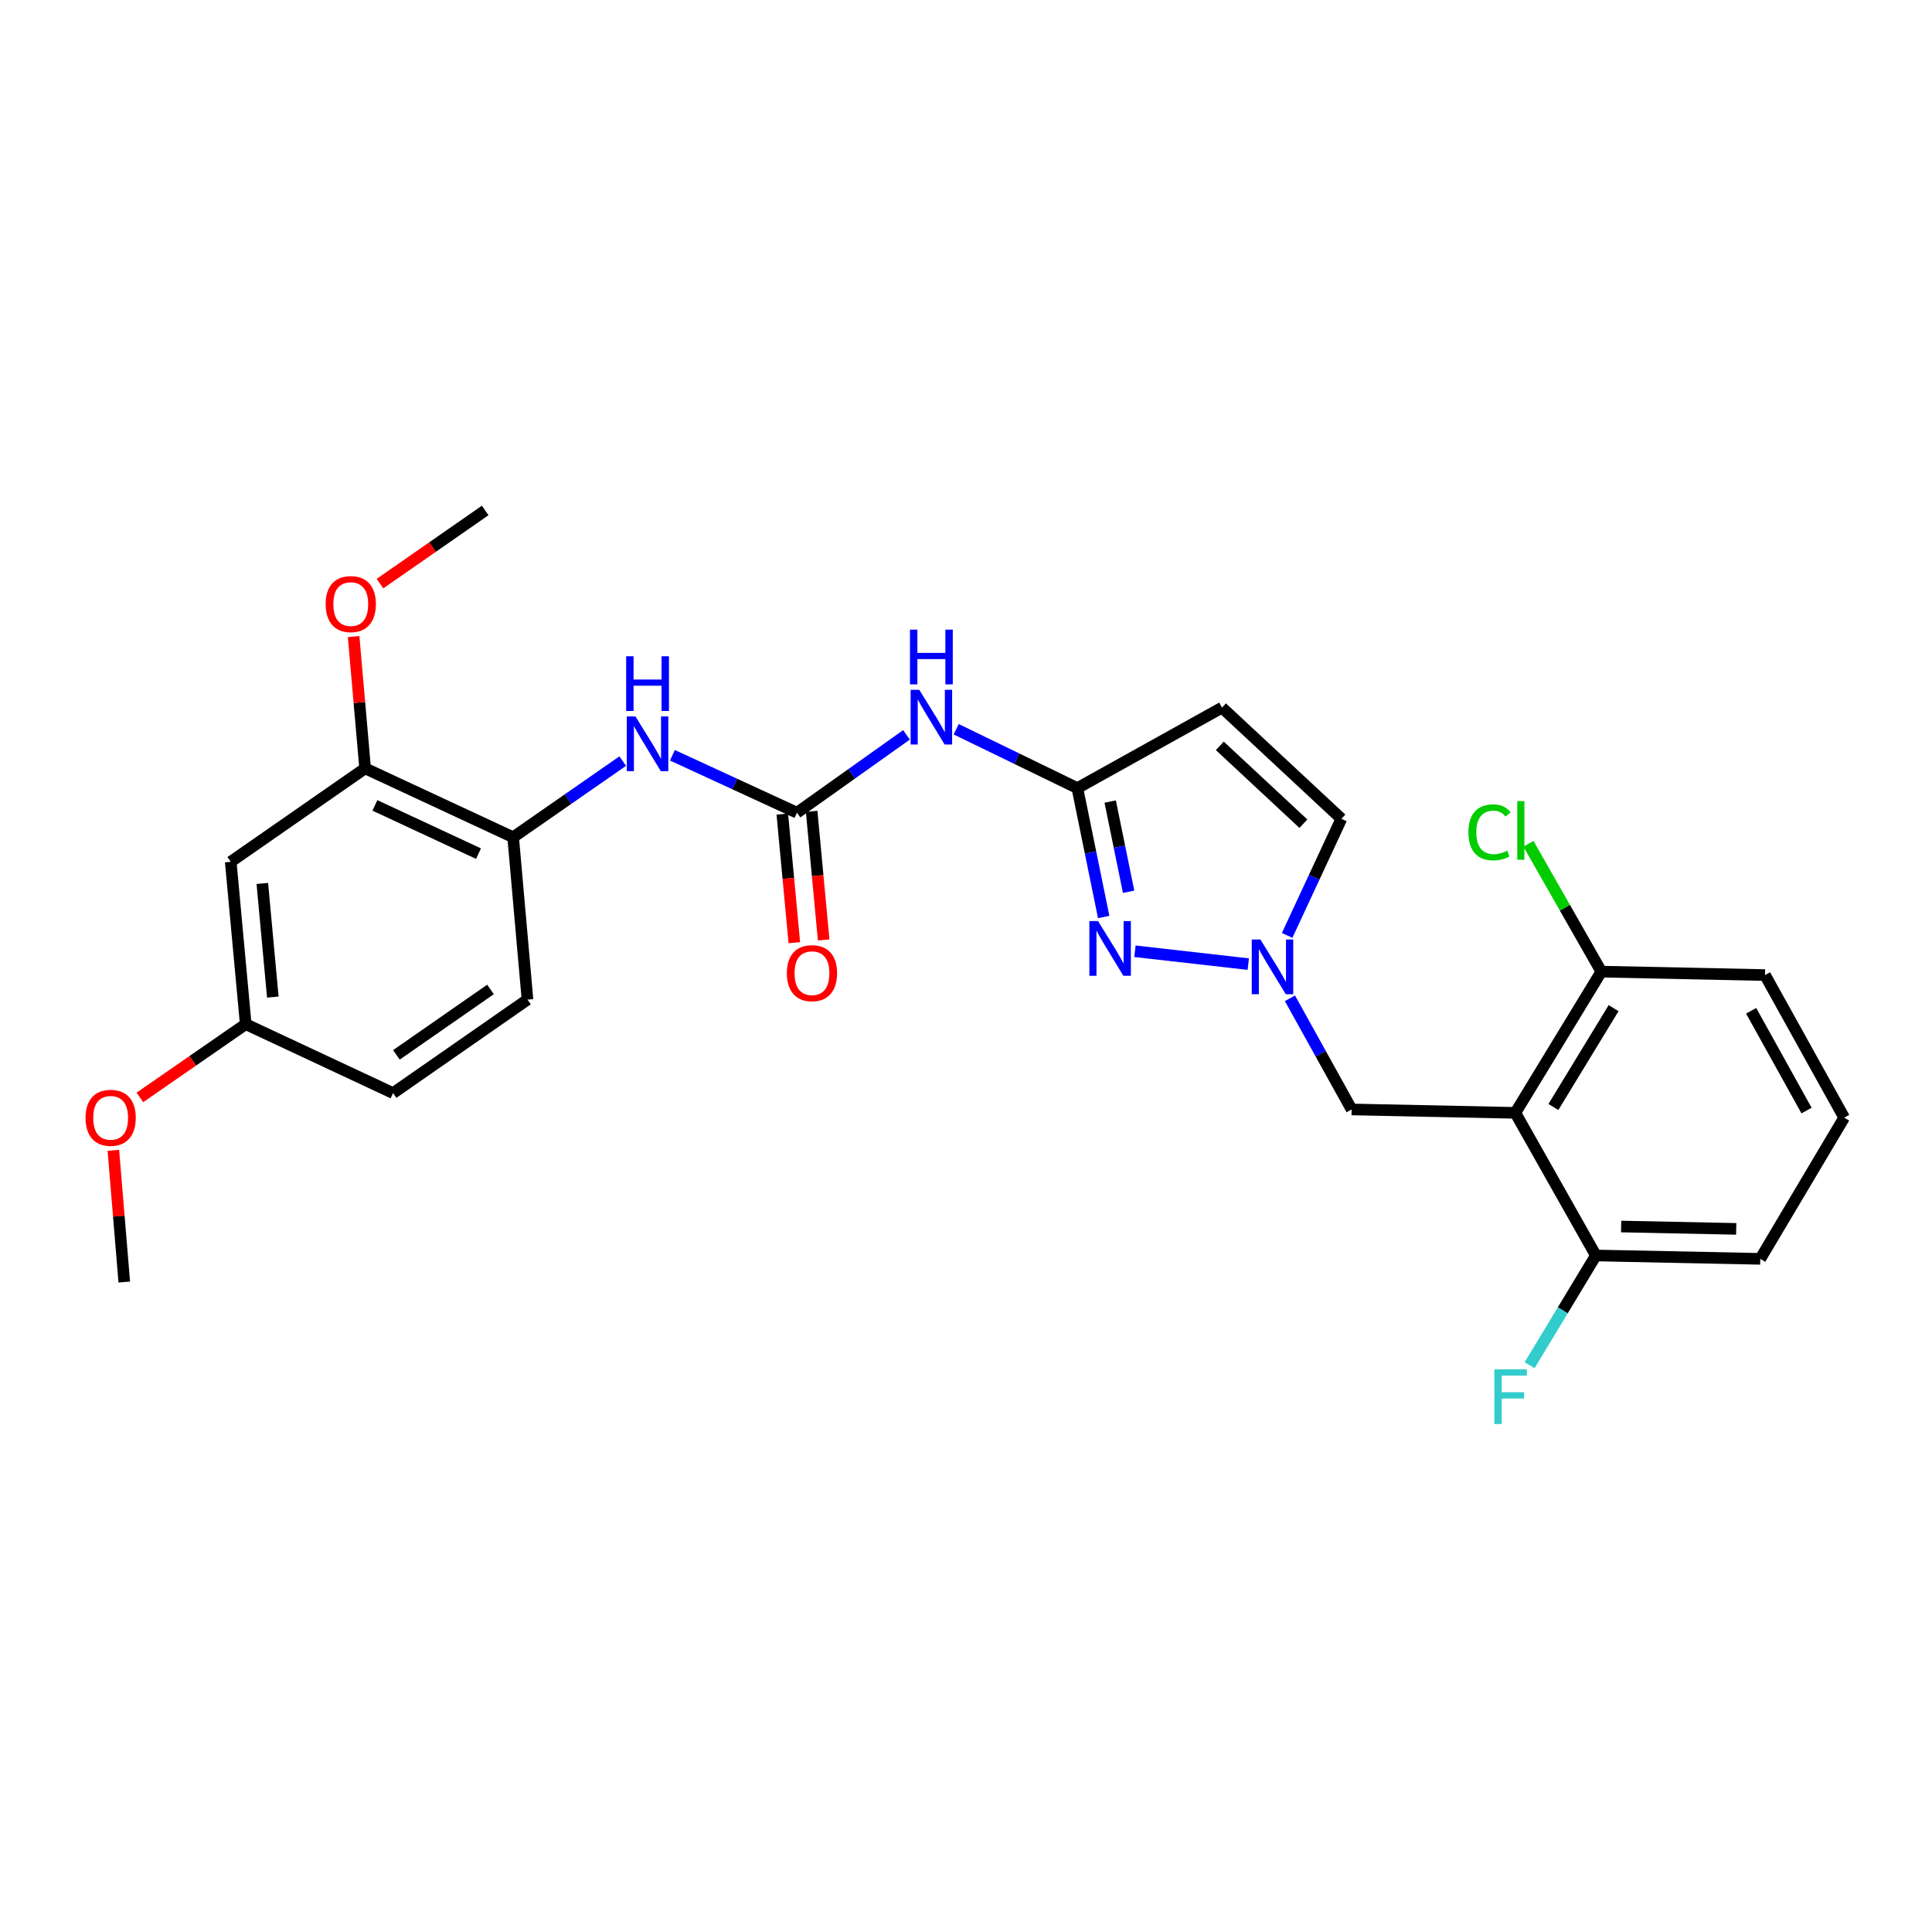 <?xml version='1.0' encoding='iso-8859-1'?>
<svg version='1.1' baseProfile='full'
              xmlns='http://www.w3.org/2000/svg'
                      xmlns:rdkit='http://www.rdkit.org/xml'
                      xmlns:xlink='http://www.w3.org/1999/xlink'
                  xml:space='preserve'
width='1000px' height='1000px' viewBox='0 0 1000 1000'>
<!-- END OF HEADER -->
<rect style='opacity:1.0;fill:#FFFFFF;stroke:none' width='1000' height='1000' x='0' y='0'> </rect>
<path class='bond-0' d='M 557.645,407.93 L 564.457,441.283' style='fill:none;fill-rule:evenodd;stroke:#000000;stroke-width:6px;stroke-linecap:butt;stroke-linejoin:miter;stroke-opacity:1' />
<path class='bond-0' d='M 564.457,441.283 L 571.269,474.635' style='fill:none;fill-rule:evenodd;stroke:#0000FF;stroke-width:6px;stroke-linecap:butt;stroke-linejoin:miter;stroke-opacity:1' />
<path class='bond-0' d='M 574.634,414.883 L 579.402,438.23' style='fill:none;fill-rule:evenodd;stroke:#000000;stroke-width:6px;stroke-linecap:butt;stroke-linejoin:miter;stroke-opacity:1' />
<path class='bond-0' d='M 579.402,438.23 L 584.171,461.577' style='fill:none;fill-rule:evenodd;stroke:#0000FF;stroke-width:6px;stroke-linecap:butt;stroke-linejoin:miter;stroke-opacity:1' />
<path class='bond-4' d='M 557.645,407.93 L 526.281,392.69' style='fill:none;fill-rule:evenodd;stroke:#000000;stroke-width:6px;stroke-linecap:butt;stroke-linejoin:miter;stroke-opacity:1' />
<path class='bond-4' d='M 526.281,392.69 L 494.918,377.45' style='fill:none;fill-rule:evenodd;stroke:#0000FF;stroke-width:6px;stroke-linecap:butt;stroke-linejoin:miter;stroke-opacity:1' />
<path class='bond-5' d='M 557.645,407.93 L 632.508,366.262' style='fill:none;fill-rule:evenodd;stroke:#000000;stroke-width:6px;stroke-linecap:butt;stroke-linejoin:miter;stroke-opacity:1' />
<path class='bond-2' d='M 587.448,492.37 L 646.112,499.025' style='fill:none;fill-rule:evenodd;stroke:#0000FF;stroke-width:6px;stroke-linecap:butt;stroke-linejoin:miter;stroke-opacity:1' />
<path class='bond-1' d='M 784.328,576.013 L 699.592,574.25' style='fill:none;fill-rule:evenodd;stroke:#000000;stroke-width:6px;stroke-linecap:butt;stroke-linejoin:miter;stroke-opacity:1' />
<path class='bond-12' d='M 784.328,576.013 L 828.844,502.912' style='fill:none;fill-rule:evenodd;stroke:#000000;stroke-width:6px;stroke-linecap:butt;stroke-linejoin:miter;stroke-opacity:1' />
<path class='bond-12' d='M 804.033,572.981 L 835.195,521.811' style='fill:none;fill-rule:evenodd;stroke:#000000;stroke-width:6px;stroke-linecap:butt;stroke-linejoin:miter;stroke-opacity:1' />
<path class='bond-13' d='M 784.328,576.013 L 826.022,649.834' style='fill:none;fill-rule:evenodd;stroke:#000000;stroke-width:6px;stroke-linecap:butt;stroke-linejoin:miter;stroke-opacity:1' />
<path class='bond-8' d='M 667.67,516.716 L 683.631,545.483' style='fill:none;fill-rule:evenodd;stroke:#0000FF;stroke-width:6px;stroke-linecap:butt;stroke-linejoin:miter;stroke-opacity:1' />
<path class='bond-8' d='M 683.631,545.483 L 699.592,574.25' style='fill:none;fill-rule:evenodd;stroke:#000000;stroke-width:6px;stroke-linecap:butt;stroke-linejoin:miter;stroke-opacity:1' />
<path class='bond-27' d='M 666.214,484.173 L 680.254,453.992' style='fill:none;fill-rule:evenodd;stroke:#0000FF;stroke-width:6px;stroke-linecap:butt;stroke-linejoin:miter;stroke-opacity:1' />
<path class='bond-27' d='M 680.254,453.992 L 694.295,423.812' style='fill:none;fill-rule:evenodd;stroke:#000000;stroke-width:6px;stroke-linecap:butt;stroke-linejoin:miter;stroke-opacity:1' />
<path class='bond-3' d='M 412.511,420.651 L 440.858,400.505' style='fill:none;fill-rule:evenodd;stroke:#000000;stroke-width:6px;stroke-linecap:butt;stroke-linejoin:miter;stroke-opacity:1' />
<path class='bond-3' d='M 440.858,400.505 L 469.204,380.36' style='fill:none;fill-rule:evenodd;stroke:#0000FF;stroke-width:6px;stroke-linecap:butt;stroke-linejoin:miter;stroke-opacity:1' />
<path class='bond-6' d='M 412.511,420.651 L 380.277,405.791' style='fill:none;fill-rule:evenodd;stroke:#000000;stroke-width:6px;stroke-linecap:butt;stroke-linejoin:miter;stroke-opacity:1' />
<path class='bond-6' d='M 380.277,405.791 L 348.042,390.931' style='fill:none;fill-rule:evenodd;stroke:#0000FF;stroke-width:6px;stroke-linecap:butt;stroke-linejoin:miter;stroke-opacity:1' />
<path class='bond-14' d='M 404.917,421.361 L 408.031,454.65' style='fill:none;fill-rule:evenodd;stroke:#000000;stroke-width:6px;stroke-linecap:butt;stroke-linejoin:miter;stroke-opacity:1' />
<path class='bond-14' d='M 408.031,454.65 L 411.145,487.939' style='fill:none;fill-rule:evenodd;stroke:#FF0000;stroke-width:6px;stroke-linecap:butt;stroke-linejoin:miter;stroke-opacity:1' />
<path class='bond-14' d='M 420.105,419.94 L 423.219,453.229' style='fill:none;fill-rule:evenodd;stroke:#000000;stroke-width:6px;stroke-linecap:butt;stroke-linejoin:miter;stroke-opacity:1' />
<path class='bond-14' d='M 423.219,453.229 L 426.333,486.518' style='fill:none;fill-rule:evenodd;stroke:#FF0000;stroke-width:6px;stroke-linecap:butt;stroke-linejoin:miter;stroke-opacity:1' />
<path class='bond-7' d='M 632.508,366.262 L 694.295,423.812' style='fill:none;fill-rule:evenodd;stroke:#000000;stroke-width:6px;stroke-linecap:butt;stroke-linejoin:miter;stroke-opacity:1' />
<path class='bond-7' d='M 631.379,386.056 L 674.63,426.341' style='fill:none;fill-rule:evenodd;stroke:#000000;stroke-width:6px;stroke-linecap:butt;stroke-linejoin:miter;stroke-opacity:1' />
<path class='bond-9' d='M 322.315,393.938 L 293.961,413.65' style='fill:none;fill-rule:evenodd;stroke:#0000FF;stroke-width:6px;stroke-linecap:butt;stroke-linejoin:miter;stroke-opacity:1' />
<path class='bond-9' d='M 293.961,413.65 L 265.607,433.362' style='fill:none;fill-rule:evenodd;stroke:#000000;stroke-width:6px;stroke-linecap:butt;stroke-linejoin:miter;stroke-opacity:1' />
<path class='bond-10' d='M 265.607,433.362 L 188.989,397.693' style='fill:none;fill-rule:evenodd;stroke:#000000;stroke-width:6px;stroke-linecap:butt;stroke-linejoin:miter;stroke-opacity:1' />
<path class='bond-10' d='M 247.676,441.841 L 194.044,416.872' style='fill:none;fill-rule:evenodd;stroke:#000000;stroke-width:6px;stroke-linecap:butt;stroke-linejoin:miter;stroke-opacity:1' />
<path class='bond-15' d='M 265.607,433.362 L 273.022,517.395' style='fill:none;fill-rule:evenodd;stroke:#000000;stroke-width:6px;stroke-linecap:butt;stroke-linejoin:miter;stroke-opacity:1' />
<path class='bond-11' d='M 188.989,397.693 L 119.422,446.065' style='fill:none;fill-rule:evenodd;stroke:#000000;stroke-width:6px;stroke-linecap:butt;stroke-linejoin:miter;stroke-opacity:1' />
<path class='bond-20' d='M 188.989,397.693 L 186.011,363.591' style='fill:none;fill-rule:evenodd;stroke:#000000;stroke-width:6px;stroke-linecap:butt;stroke-linejoin:miter;stroke-opacity:1' />
<path class='bond-20' d='M 186.011,363.591 L 183.033,329.488' style='fill:none;fill-rule:evenodd;stroke:#FF0000;stroke-width:6px;stroke-linecap:butt;stroke-linejoin:miter;stroke-opacity:1' />
<path class='bond-29' d='M 119.422,446.065 L 127.185,530.098' style='fill:none;fill-rule:evenodd;stroke:#000000;stroke-width:6px;stroke-linecap:butt;stroke-linejoin:miter;stroke-opacity:1' />
<path class='bond-29' d='M 135.776,457.267 L 141.21,516.09' style='fill:none;fill-rule:evenodd;stroke:#000000;stroke-width:6px;stroke-linecap:butt;stroke-linejoin:miter;stroke-opacity:1' />
<path class='bond-17' d='M 828.844,502.912 L 809.981,469.828' style='fill:none;fill-rule:evenodd;stroke:#000000;stroke-width:6px;stroke-linecap:butt;stroke-linejoin:miter;stroke-opacity:1' />
<path class='bond-17' d='M 809.981,469.828 L 791.118,436.744' style='fill:none;fill-rule:evenodd;stroke:#00CC00;stroke-width:6px;stroke-linecap:butt;stroke-linejoin:miter;stroke-opacity:1' />
<path class='bond-24' d='M 828.844,502.912 L 913.58,504.7' style='fill:none;fill-rule:evenodd;stroke:#000000;stroke-width:6px;stroke-linecap:butt;stroke-linejoin:miter;stroke-opacity:1' />
<path class='bond-18' d='M 826.022,649.834 L 808.875,678.228' style='fill:none;fill-rule:evenodd;stroke:#000000;stroke-width:6px;stroke-linecap:butt;stroke-linejoin:miter;stroke-opacity:1' />
<path class='bond-18' d='M 808.875,678.228 L 791.727,706.623' style='fill:none;fill-rule:evenodd;stroke:#33CCCC;stroke-width:6px;stroke-linecap:butt;stroke-linejoin:miter;stroke-opacity:1' />
<path class='bond-23' d='M 826.022,649.834 L 911.114,651.579' style='fill:none;fill-rule:evenodd;stroke:#000000;stroke-width:6px;stroke-linecap:butt;stroke-linejoin:miter;stroke-opacity:1' />
<path class='bond-23' d='M 839.099,634.845 L 898.663,636.067' style='fill:none;fill-rule:evenodd;stroke:#000000;stroke-width:6px;stroke-linecap:butt;stroke-linejoin:miter;stroke-opacity:1' />
<path class='bond-19' d='M 273.022,517.395 L 203.455,565.784' style='fill:none;fill-rule:evenodd;stroke:#000000;stroke-width:6px;stroke-linecap:butt;stroke-linejoin:miter;stroke-opacity:1' />
<path class='bond-19' d='M 253.876,512.131 L 205.18,546.003' style='fill:none;fill-rule:evenodd;stroke:#000000;stroke-width:6px;stroke-linecap:butt;stroke-linejoin:miter;stroke-opacity:1' />
<path class='bond-16' d='M 127.185,530.098 L 203.455,565.784' style='fill:none;fill-rule:evenodd;stroke:#000000;stroke-width:6px;stroke-linecap:butt;stroke-linejoin:miter;stroke-opacity:1' />
<path class='bond-21' d='M 127.185,530.098 L 99.791,549.061' style='fill:none;fill-rule:evenodd;stroke:#000000;stroke-width:6px;stroke-linecap:butt;stroke-linejoin:miter;stroke-opacity:1' />
<path class='bond-21' d='M 99.791,549.061 L 72.397,568.025' style='fill:none;fill-rule:evenodd;stroke:#FF0000;stroke-width:6px;stroke-linecap:butt;stroke-linejoin:miter;stroke-opacity:1' />
<path class='bond-25' d='M 196.675,302.079 L 223.9,283.145' style='fill:none;fill-rule:evenodd;stroke:#FF0000;stroke-width:6px;stroke-linecap:butt;stroke-linejoin:miter;stroke-opacity:1' />
<path class='bond-25' d='M 223.9,283.145 L 251.124,264.212' style='fill:none;fill-rule:evenodd;stroke:#000000;stroke-width:6px;stroke-linecap:butt;stroke-linejoin:miter;stroke-opacity:1' />
<path class='bond-26' d='M 58.671,595.39 L 61.496,629.489' style='fill:none;fill-rule:evenodd;stroke:#FF0000;stroke-width:6px;stroke-linecap:butt;stroke-linejoin:miter;stroke-opacity:1' />
<path class='bond-26' d='M 61.496,629.489 L 64.322,663.588' style='fill:none;fill-rule:evenodd;stroke:#000000;stroke-width:6px;stroke-linecap:butt;stroke-linejoin:miter;stroke-opacity:1' />
<path class='bond-22' d='M 954.545,578.496 L 911.114,651.579' style='fill:none;fill-rule:evenodd;stroke:#000000;stroke-width:6px;stroke-linecap:butt;stroke-linejoin:miter;stroke-opacity:1' />
<path class='bond-28' d='M 954.545,578.496 L 913.58,504.7' style='fill:none;fill-rule:evenodd;stroke:#000000;stroke-width:6px;stroke-linecap:butt;stroke-linejoin:miter;stroke-opacity:1' />
<path class='bond-28' d='M 935.064,574.83 L 906.388,523.173' style='fill:none;fill-rule:evenodd;stroke:#000000;stroke-width:6px;stroke-linecap:butt;stroke-linejoin:miter;stroke-opacity:1' />
<path  class='atom-1' d='M 568.334 476.752
L 577.614 491.752
Q 578.534 493.232, 580.014 495.912
Q 581.494 498.592, 581.574 498.752
L 581.574 476.752
L 585.334 476.752
L 585.334 505.072
L 581.454 505.072
L 571.494 488.672
Q 570.334 486.752, 569.094 484.552
Q 567.894 482.352, 567.534 481.672
L 567.534 505.072
L 563.854 505.072
L 563.854 476.752
L 568.334 476.752
' fill='#0000FF'/>
<path  class='atom-3' d='M 652.383 486.286
L 661.663 501.286
Q 662.583 502.766, 664.063 505.446
Q 665.543 508.126, 665.623 508.286
L 665.623 486.286
L 669.383 486.286
L 669.383 514.606
L 665.503 514.606
L 655.543 498.206
Q 654.383 496.286, 653.143 494.086
Q 651.943 491.886, 651.583 491.206
L 651.583 514.606
L 647.903 514.606
L 647.903 486.286
L 652.383 486.286
' fill='#0000FF'/>
<path  class='atom-5' d='M 475.818 357.051
L 485.098 372.051
Q 486.018 373.531, 487.498 376.211
Q 488.978 378.891, 489.058 379.051
L 489.058 357.051
L 492.818 357.051
L 492.818 385.371
L 488.938 385.371
L 478.978 368.971
Q 477.818 367.051, 476.578 364.851
Q 475.378 362.651, 475.018 361.971
L 475.018 385.371
L 471.338 385.371
L 471.338 357.051
L 475.818 357.051
' fill='#0000FF'/>
<path  class='atom-5' d='M 470.998 325.899
L 474.838 325.899
L 474.838 337.939
L 489.318 337.939
L 489.318 325.899
L 493.158 325.899
L 493.158 354.219
L 489.318 354.219
L 489.318 341.139
L 474.838 341.139
L 474.838 354.219
L 470.998 354.219
L 470.998 325.899
' fill='#0000FF'/>
<path  class='atom-7' d='M 328.913 370.839
L 338.193 385.839
Q 339.113 387.319, 340.593 389.999
Q 342.073 392.679, 342.153 392.839
L 342.153 370.839
L 345.913 370.839
L 345.913 399.159
L 342.033 399.159
L 332.073 382.759
Q 330.913 380.839, 329.673 378.639
Q 328.473 376.439, 328.113 375.759
L 328.113 399.159
L 324.433 399.159
L 324.433 370.839
L 328.913 370.839
' fill='#0000FF'/>
<path  class='atom-7' d='M 324.093 339.687
L 327.933 339.687
L 327.933 351.727
L 342.413 351.727
L 342.413 339.687
L 346.253 339.687
L 346.253 368.007
L 342.413 368.007
L 342.413 354.927
L 327.933 354.927
L 327.933 368.007
L 324.093 368.007
L 324.093 339.687
' fill='#0000FF'/>
<path  class='atom-15' d='M 407.274 503.712
Q 407.274 496.912, 410.634 493.112
Q 413.994 489.312, 420.274 489.312
Q 426.554 489.312, 429.914 493.112
Q 433.274 496.912, 433.274 503.712
Q 433.274 510.592, 429.874 514.512
Q 426.474 518.392, 420.274 518.392
Q 414.034 518.392, 410.634 514.512
Q 407.274 510.632, 407.274 503.712
M 420.274 515.192
Q 424.594 515.192, 426.914 512.312
Q 429.274 509.392, 429.274 503.712
Q 429.274 498.152, 426.914 495.352
Q 424.594 492.512, 420.274 492.512
Q 415.954 492.512, 413.594 495.312
Q 411.274 498.112, 411.274 503.712
Q 411.274 509.432, 413.594 512.312
Q 415.954 515.192, 420.274 515.192
' fill='#FF0000'/>
<path  class='atom-18' d='M 760.055 430.808
Q 760.055 423.768, 763.335 420.088
Q 766.655 416.368, 772.935 416.368
Q 778.775 416.368, 781.895 420.488
L 779.255 422.648
Q 776.975 419.648, 772.935 419.648
Q 768.655 419.648, 766.375 422.528
Q 764.135 425.368, 764.135 430.808
Q 764.135 436.408, 766.455 439.288
Q 768.815 442.168, 773.375 442.168
Q 776.495 442.168, 780.135 440.288
L 781.255 443.288
Q 779.775 444.248, 777.535 444.808
Q 775.295 445.368, 772.815 445.368
Q 766.655 445.368, 763.335 441.608
Q 760.055 437.848, 760.055 430.808
' fill='#00CC00'/>
<path  class='atom-18' d='M 785.335 414.648
L 789.015 414.648
L 789.015 445.008
L 785.335 445.008
L 785.335 414.648
' fill='#00CC00'/>
<path  class='atom-19' d='M 773.467 708.757
L 790.307 708.757
L 790.307 711.997
L 777.267 711.997
L 777.267 720.597
L 788.867 720.597
L 788.867 723.877
L 777.267 723.877
L 777.267 737.077
L 773.467 737.077
L 773.467 708.757
' fill='#33CCCC'/>
<path  class='atom-21' d='M 168.557 312.673
Q 168.557 305.873, 171.917 302.073
Q 175.277 298.273, 181.557 298.273
Q 187.837 298.273, 191.197 302.073
Q 194.557 305.873, 194.557 312.673
Q 194.557 319.553, 191.157 323.473
Q 187.757 327.353, 181.557 327.353
Q 175.317 327.353, 171.917 323.473
Q 168.557 319.593, 168.557 312.673
M 181.557 324.153
Q 185.877 324.153, 188.197 321.273
Q 190.557 318.353, 190.557 312.673
Q 190.557 307.113, 188.197 304.313
Q 185.877 301.473, 181.557 301.473
Q 177.237 301.473, 174.877 304.273
Q 172.557 307.073, 172.557 312.673
Q 172.557 318.393, 174.877 321.273
Q 177.237 324.153, 181.557 324.153
' fill='#FF0000'/>
<path  class='atom-22' d='M 44.271 578.576
Q 44.271 571.776, 47.631 567.976
Q 50.991 564.176, 57.271 564.176
Q 63.551 564.176, 66.911 567.976
Q 70.271 571.776, 70.271 578.576
Q 70.271 585.456, 66.871 589.376
Q 63.471 593.256, 57.271 593.256
Q 51.031 593.256, 47.631 589.376
Q 44.271 585.496, 44.271 578.576
M 57.271 590.056
Q 61.591 590.056, 63.911 587.176
Q 66.271 584.256, 66.271 578.576
Q 66.271 573.016, 63.911 570.216
Q 61.591 567.376, 57.271 567.376
Q 52.951 567.376, 50.591 570.176
Q 48.271 572.976, 48.271 578.576
Q 48.271 584.296, 50.591 587.176
Q 52.951 590.056, 57.271 590.056
' fill='#FF0000'/>
</svg>
